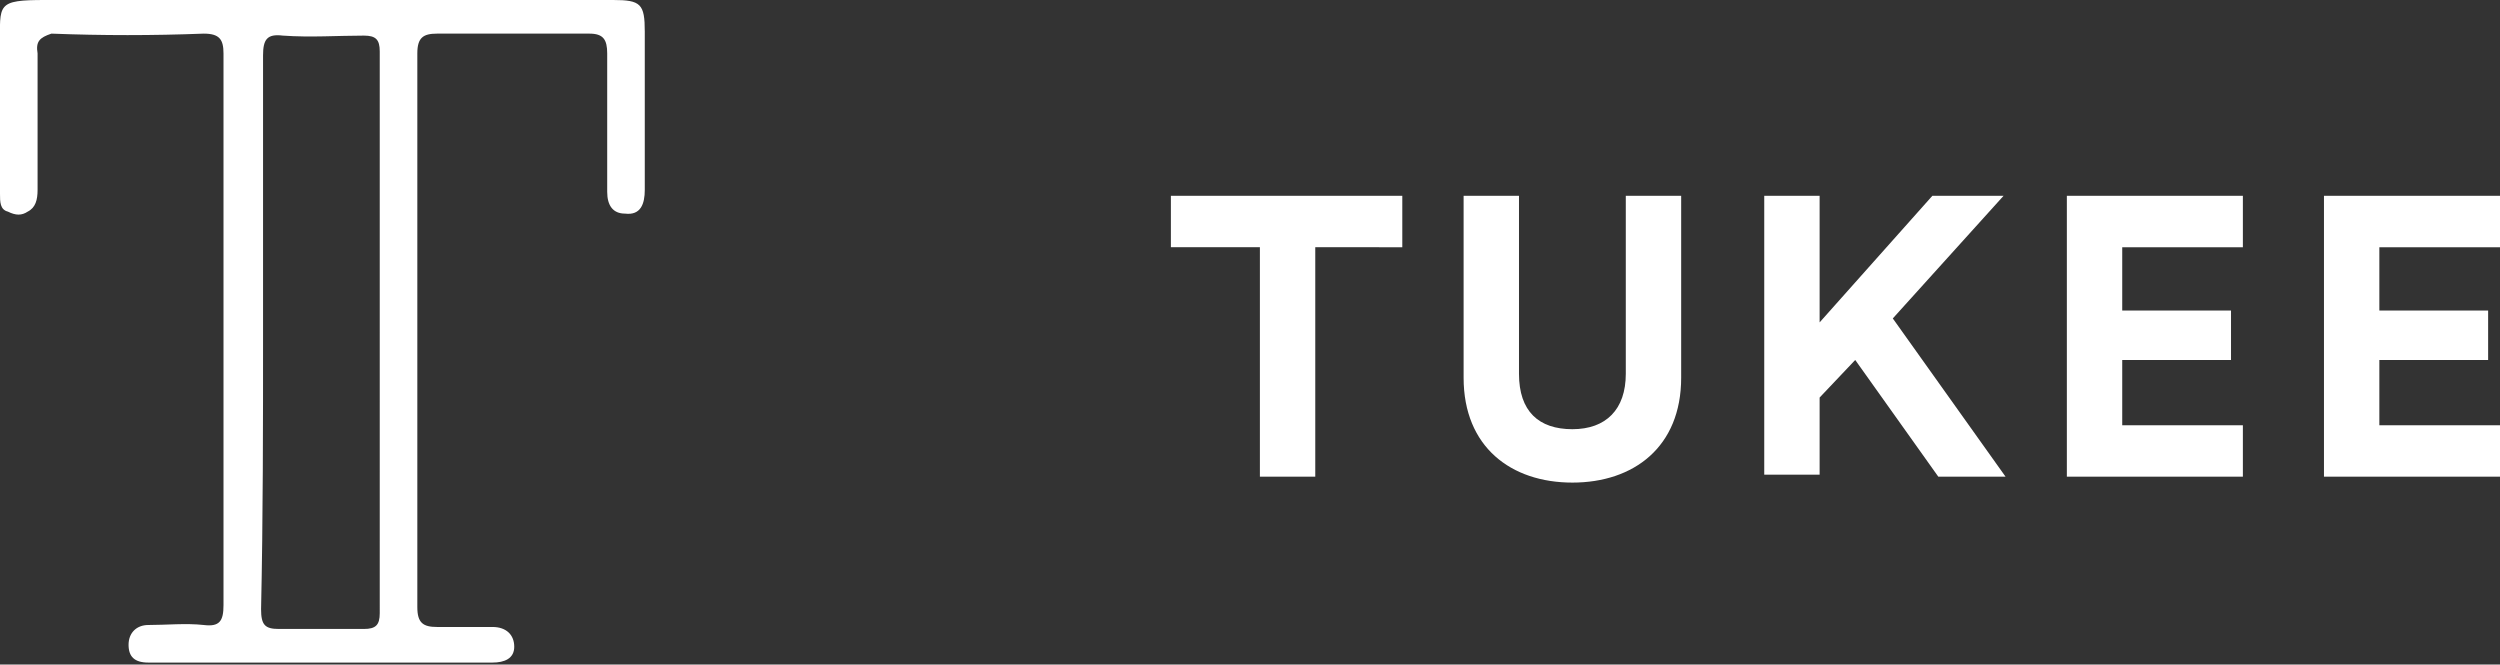 <?xml version="1.0" encoding="UTF-8"?> <!-- Generator: Adobe Illustrator 23.1.1, SVG Export Plug-In . SVG Version: 6.00 Build 0) --> <svg xmlns="http://www.w3.org/2000/svg" xmlns:xlink="http://www.w3.org/1999/xlink" id="Layer_1" x="0px" y="0px" viewBox="0 0 126.4 33.6" style="enable-background:new 0 0 126.4 33.6;" xml:space="preserve"><rect x="0" y="0" width="126.4" height="33.6" fill="#333333" stroke="none"/> <style type="text/css"> .st0{fill:#FFFFFF;} .st1{fill:none;} </style> <path class="st0" d="M31,0c-4.9,0-9.8,0-14.7,0C11.6,0,7,0,2.3,0C-0.2,0,0,0.2,0,2.3c0,2.5,0,5,0,7.5c0,0.4,0,0.8,0.4,0.9 c0.4,0.2,0.7,0.2,1,0c0.4-0.2,0.5-0.6,0.5-1.1c0-2.3,0-4.6,0-6.9C1.8,2.1,2,1.9,2.6,1.7c2.6,0.1,5.1,0.1,7.7,0c0.8,0,1,0.3,1,1 c0,1.2,0,2.5,0,3.7c0,8.1,0,16.1,0,24.2c0,0.8-0.2,1.1-1,1c-0.9-0.1-1.9,0-2.8,0c-0.6,0-1,0.4-1,1c0,0.6,0.3,0.9,1,0.9 c5.8,0,11.6,0,17.4,0c0.6,0,1.1-0.2,1.1-0.8s-0.4-1-1.1-1c-0.9,0-1.9,0-2.8,0c-0.7,0-1-0.2-1-1c0-9.3,0-18.7,0-28c0-0.8,0.3-1,1-1 c2.6,0,5.1,0,7.7,0c0.7,0,0.9,0.3,0.9,1c0,2.3,0,4.7,0,7c0,0.7,0.3,1.1,0.9,1.1c0.8,0.1,1-0.5,1-1.2c0-2.6,0-5.3,0-8 C32.6,0.2,32.4,0,31,0z M19.2,31c0,0.6-0.2,0.8-0.8,0.8c-1.4,0-2.8,0-4.3,0c-0.7,0-0.9-0.2-0.9-1c0.1-4.6,0.1-9.3,0.1-14 c0-4.7,0-9.3,0-14c0-0.8,0.2-1.1,1-1c1.4,0.1,2.8,0,4.1,0c0.6,0,0.8,0.2,0.8,0.8C19.2,12.1,19.2,21.5,19.2,31z"></path> <line class="st1" x1="46.8" y1="0" x2="46.8" y2="33.6"></line> <g> <path class="st0" d="M66.5,12.5v11.6h-2.8V12.5h-4.5V9.9h11.7v2.6H66.5z"></path> <path class="st0" d="M74,19.1V9.9h2.8v9c0,1.9,1,2.8,2.7,2.8s2.7-1,2.7-2.8v-9H85v9.2c0,3.5-2.4,5.3-5.5,5.3 C76.4,24.4,74,22.6,74,19.1z"></path> <path class="st0" d="M93.8,18.2L92,20.1V24h-2.8V9.9H92v6.4l5.7-6.4h3.6l-5.6,6.2l5.7,8H98L93.8,18.2z"></path> <path class="st0" d="M104.5,24.1V9.9h8.9v2.6h-6.1v3.2h5.5v2.5h-5.5v3.3h6.1v2.6H104.5z"></path> <path class="st0" d="M117.5,24.1V9.9h8.9v2.6h-6.1v3.2h5.5v2.5h-5.5v3.3h6.1v2.6H117.5z"></path> </g> </svg> 